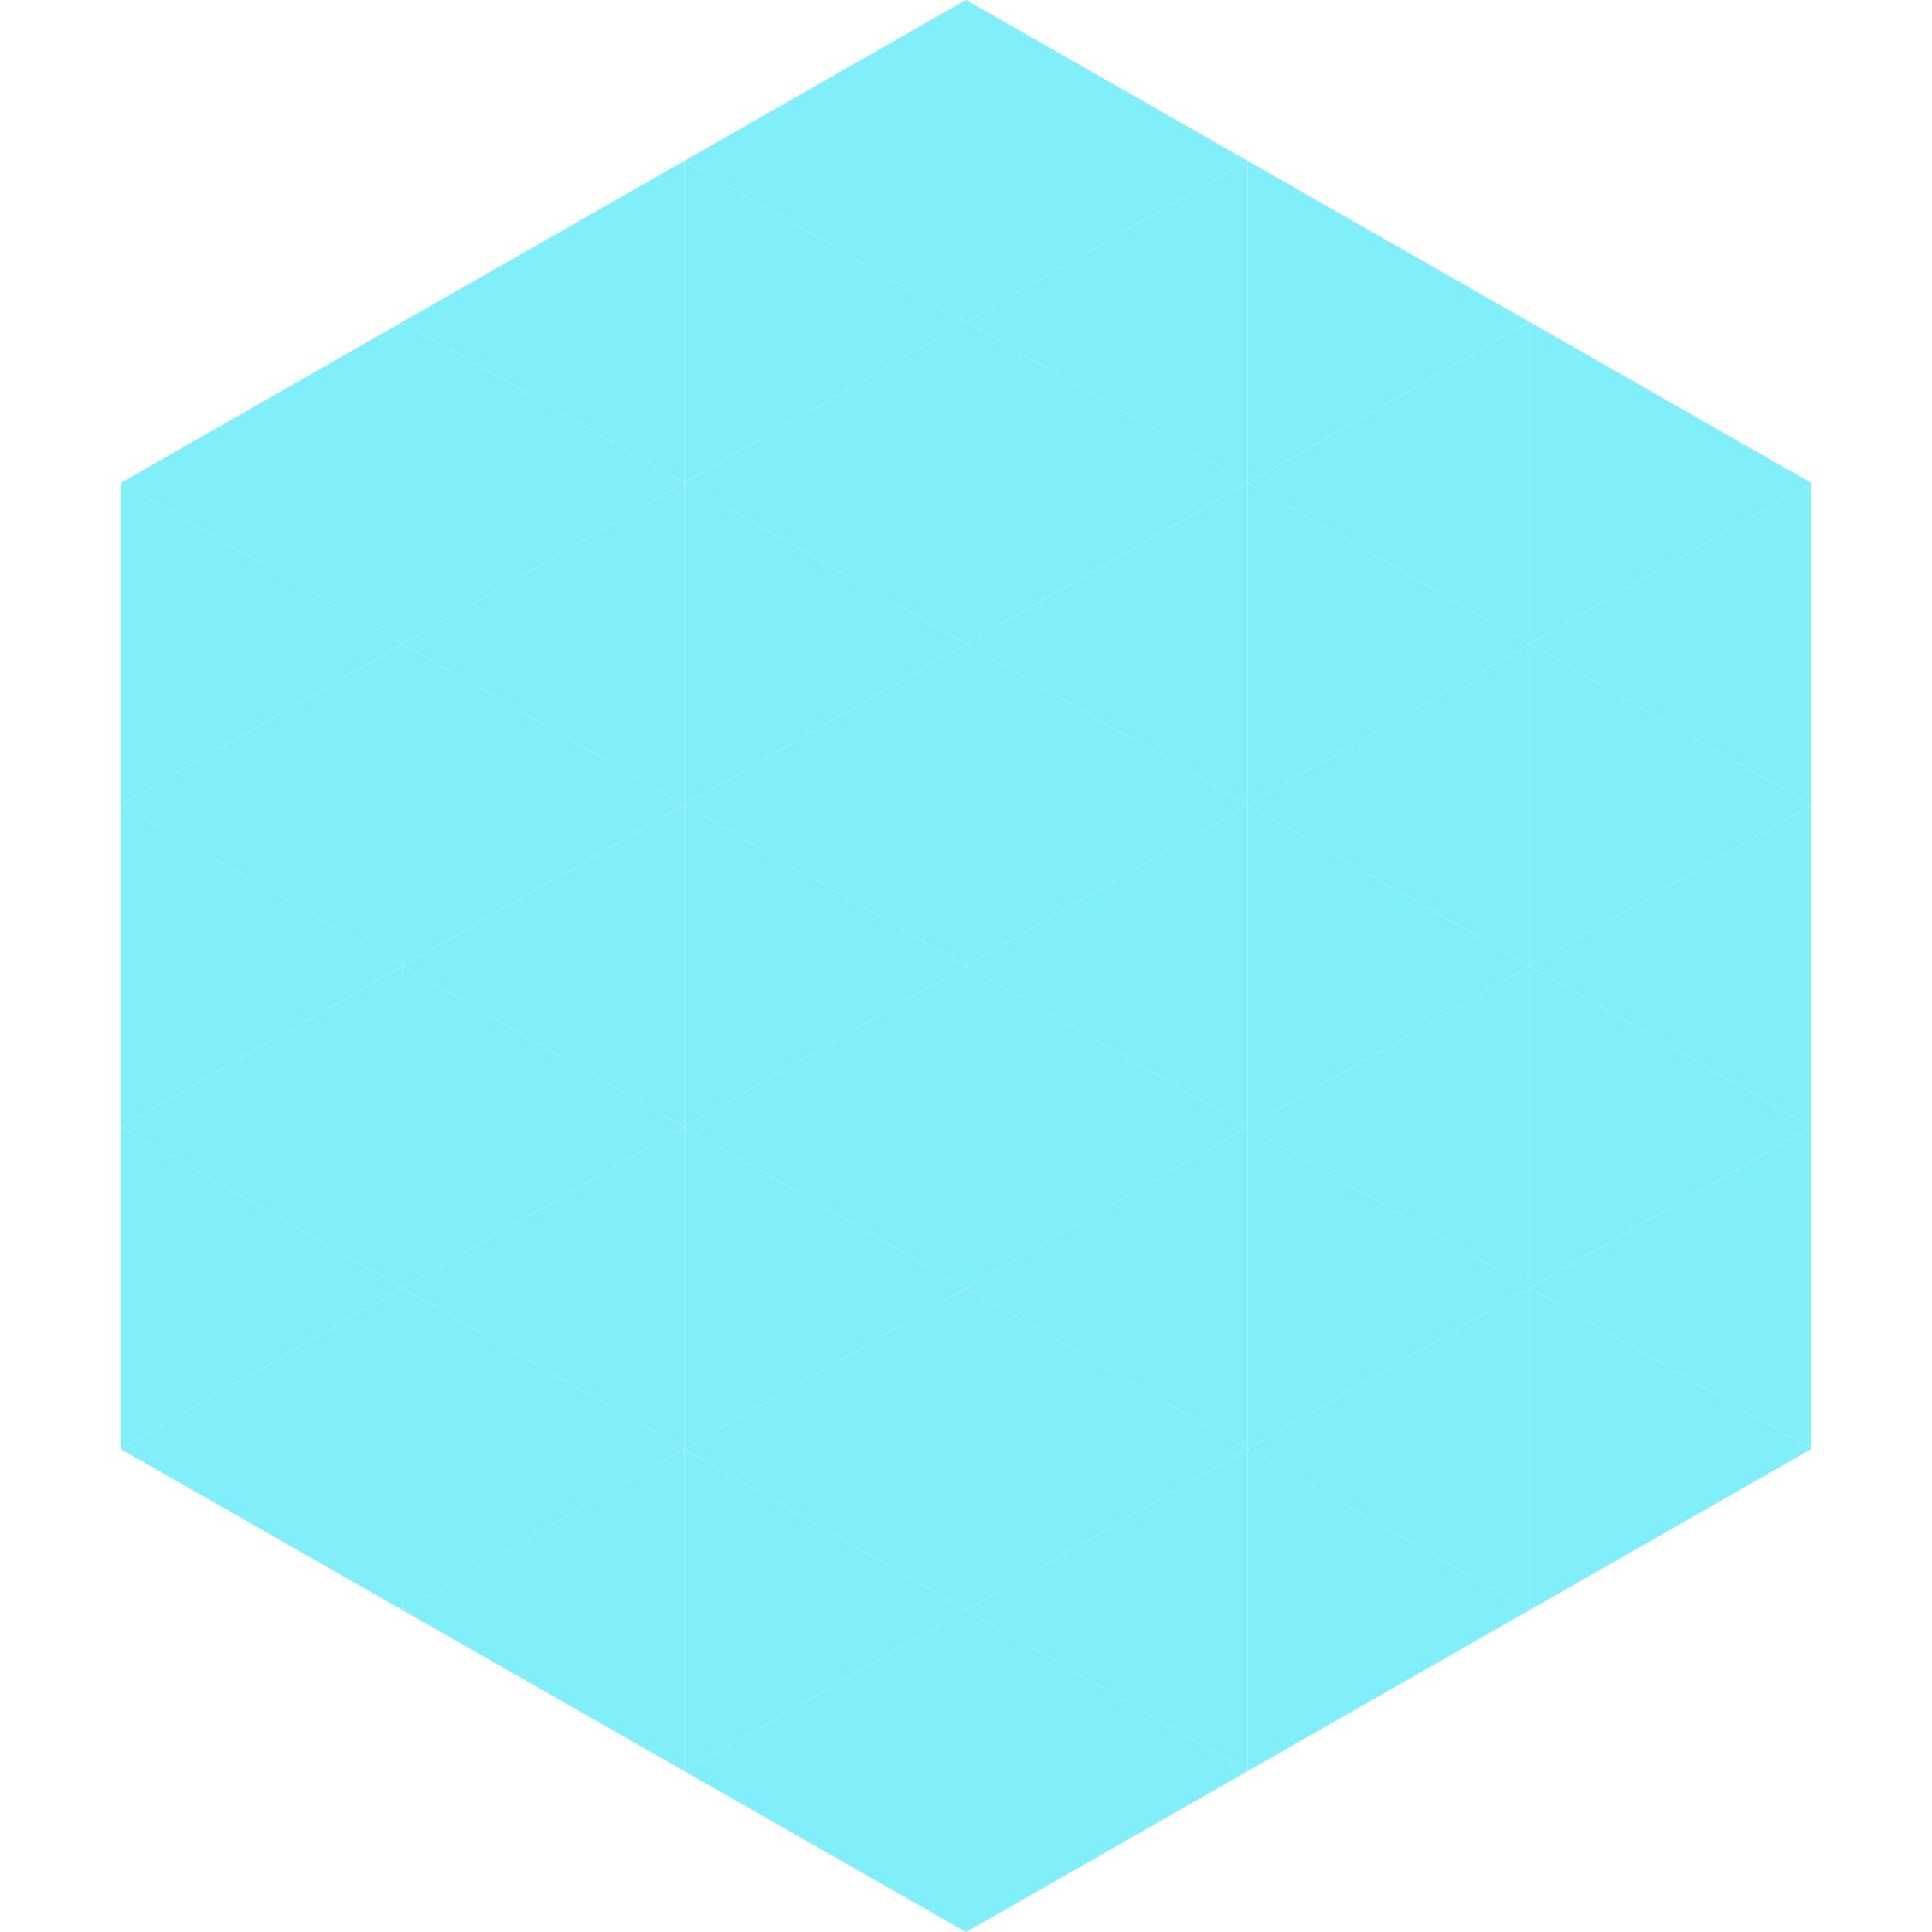 <?xml version="1.0"?>
<!-- Generated by SVGo -->
<svg width="240" height="240"
     xmlns="http://www.w3.org/2000/svg"
     xmlns:xlink="http://www.w3.org/1999/xlink">
<polygon points="50,40 15,60 50,80" style="fill:rgb(128,239,250)" />
<polygon points="190,40 225,60 190,80" style="fill:rgb(128,239,250)" />
<polygon points="15,60 50,80 15,100" style="fill:rgb(128,239,250)" />
<polygon points="225,60 190,80 225,100" style="fill:rgb(128,239,250)" />
<polygon points="50,80 15,100 50,120" style="fill:rgb(128,239,250)" />
<polygon points="190,80 225,100 190,120" style="fill:rgb(128,239,250)" />
<polygon points="15,100 50,120 15,140" style="fill:rgb(128,239,250)" />
<polygon points="225,100 190,120 225,140" style="fill:rgb(128,239,250)" />
<polygon points="50,120 15,140 50,160" style="fill:rgb(128,239,250)" />
<polygon points="190,120 225,140 190,160" style="fill:rgb(128,239,250)" />
<polygon points="15,140 50,160 15,180" style="fill:rgb(128,239,250)" />
<polygon points="225,140 190,160 225,180" style="fill:rgb(128,239,250)" />
<polygon points="50,160 15,180 50,200" style="fill:rgb(128,239,250)" />
<polygon points="190,160 225,180 190,200" style="fill:rgb(128,239,250)" />
<polygon points="15,180 50,200 15,220" style="fill:rgb(255,255,255); fill-opacity:0" />
<polygon points="225,180 190,200 225,220" style="fill:rgb(255,255,255); fill-opacity:0" />
<polygon points="50,0 85,20 50,40" style="fill:rgb(255,255,255); fill-opacity:0" />
<polygon points="190,0 155,20 190,40" style="fill:rgb(255,255,255); fill-opacity:0" />
<polygon points="85,20 50,40 85,60" style="fill:rgb(128,239,250)" />
<polygon points="155,20 190,40 155,60" style="fill:rgb(128,239,250)" />
<polygon points="50,40 85,60 50,80" style="fill:rgb(128,239,250)" />
<polygon points="190,40 155,60 190,80" style="fill:rgb(128,239,250)" />
<polygon points="85,60 50,80 85,100" style="fill:rgb(128,239,250)" />
<polygon points="155,60 190,80 155,100" style="fill:rgb(128,239,250)" />
<polygon points="50,80 85,100 50,120" style="fill:rgb(128,239,250)" />
<polygon points="190,80 155,100 190,120" style="fill:rgb(128,239,250)" />
<polygon points="85,100 50,120 85,140" style="fill:rgb(128,239,250)" />
<polygon points="155,100 190,120 155,140" style="fill:rgb(128,239,250)" />
<polygon points="50,120 85,140 50,160" style="fill:rgb(128,239,250)" />
<polygon points="190,120 155,140 190,160" style="fill:rgb(128,239,250)" />
<polygon points="85,140 50,160 85,180" style="fill:rgb(128,239,250)" />
<polygon points="155,140 190,160 155,180" style="fill:rgb(128,239,250)" />
<polygon points="50,160 85,180 50,200" style="fill:rgb(128,239,250)" />
<polygon points="190,160 155,180 190,200" style="fill:rgb(128,239,250)" />
<polygon points="85,180 50,200 85,220" style="fill:rgb(128,239,250)" />
<polygon points="155,180 190,200 155,220" style="fill:rgb(128,239,250)" />
<polygon points="120,0 85,20 120,40" style="fill:rgb(128,239,250)" />
<polygon points="120,0 155,20 120,40" style="fill:rgb(128,239,250)" />
<polygon points="85,20 120,40 85,60" style="fill:rgb(128,239,250)" />
<polygon points="155,20 120,40 155,60" style="fill:rgb(128,239,250)" />
<polygon points="120,40 85,60 120,80" style="fill:rgb(128,239,250)" />
<polygon points="120,40 155,60 120,80" style="fill:rgb(128,239,250)" />
<polygon points="85,60 120,80 85,100" style="fill:rgb(128,239,250)" />
<polygon points="155,60 120,80 155,100" style="fill:rgb(128,239,250)" />
<polygon points="120,80 85,100 120,120" style="fill:rgb(128,239,250)" />
<polygon points="120,80 155,100 120,120" style="fill:rgb(128,239,250)" />
<polygon points="85,100 120,120 85,140" style="fill:rgb(128,239,250)" />
<polygon points="155,100 120,120 155,140" style="fill:rgb(128,239,250)" />
<polygon points="120,120 85,140 120,160" style="fill:rgb(128,239,250)" />
<polygon points="120,120 155,140 120,160" style="fill:rgb(128,239,250)" />
<polygon points="85,140 120,160 85,180" style="fill:rgb(128,239,250)" />
<polygon points="155,140 120,160 155,180" style="fill:rgb(128,239,250)" />
<polygon points="120,160 85,180 120,200" style="fill:rgb(128,239,250)" />
<polygon points="120,160 155,180 120,200" style="fill:rgb(128,239,250)" />
<polygon points="85,180 120,200 85,220" style="fill:rgb(128,239,250)" />
<polygon points="155,180 120,200 155,220" style="fill:rgb(128,239,250)" />
<polygon points="120,200 85,220 120,240" style="fill:rgb(128,239,250)" />
<polygon points="120,200 155,220 120,240" style="fill:rgb(128,239,250)" />
<polygon points="85,220 120,240 85,260" style="fill:rgb(255,255,255); fill-opacity:0" />
<polygon points="155,220 120,240 155,260" style="fill:rgb(255,255,255); fill-opacity:0" />
</svg>
